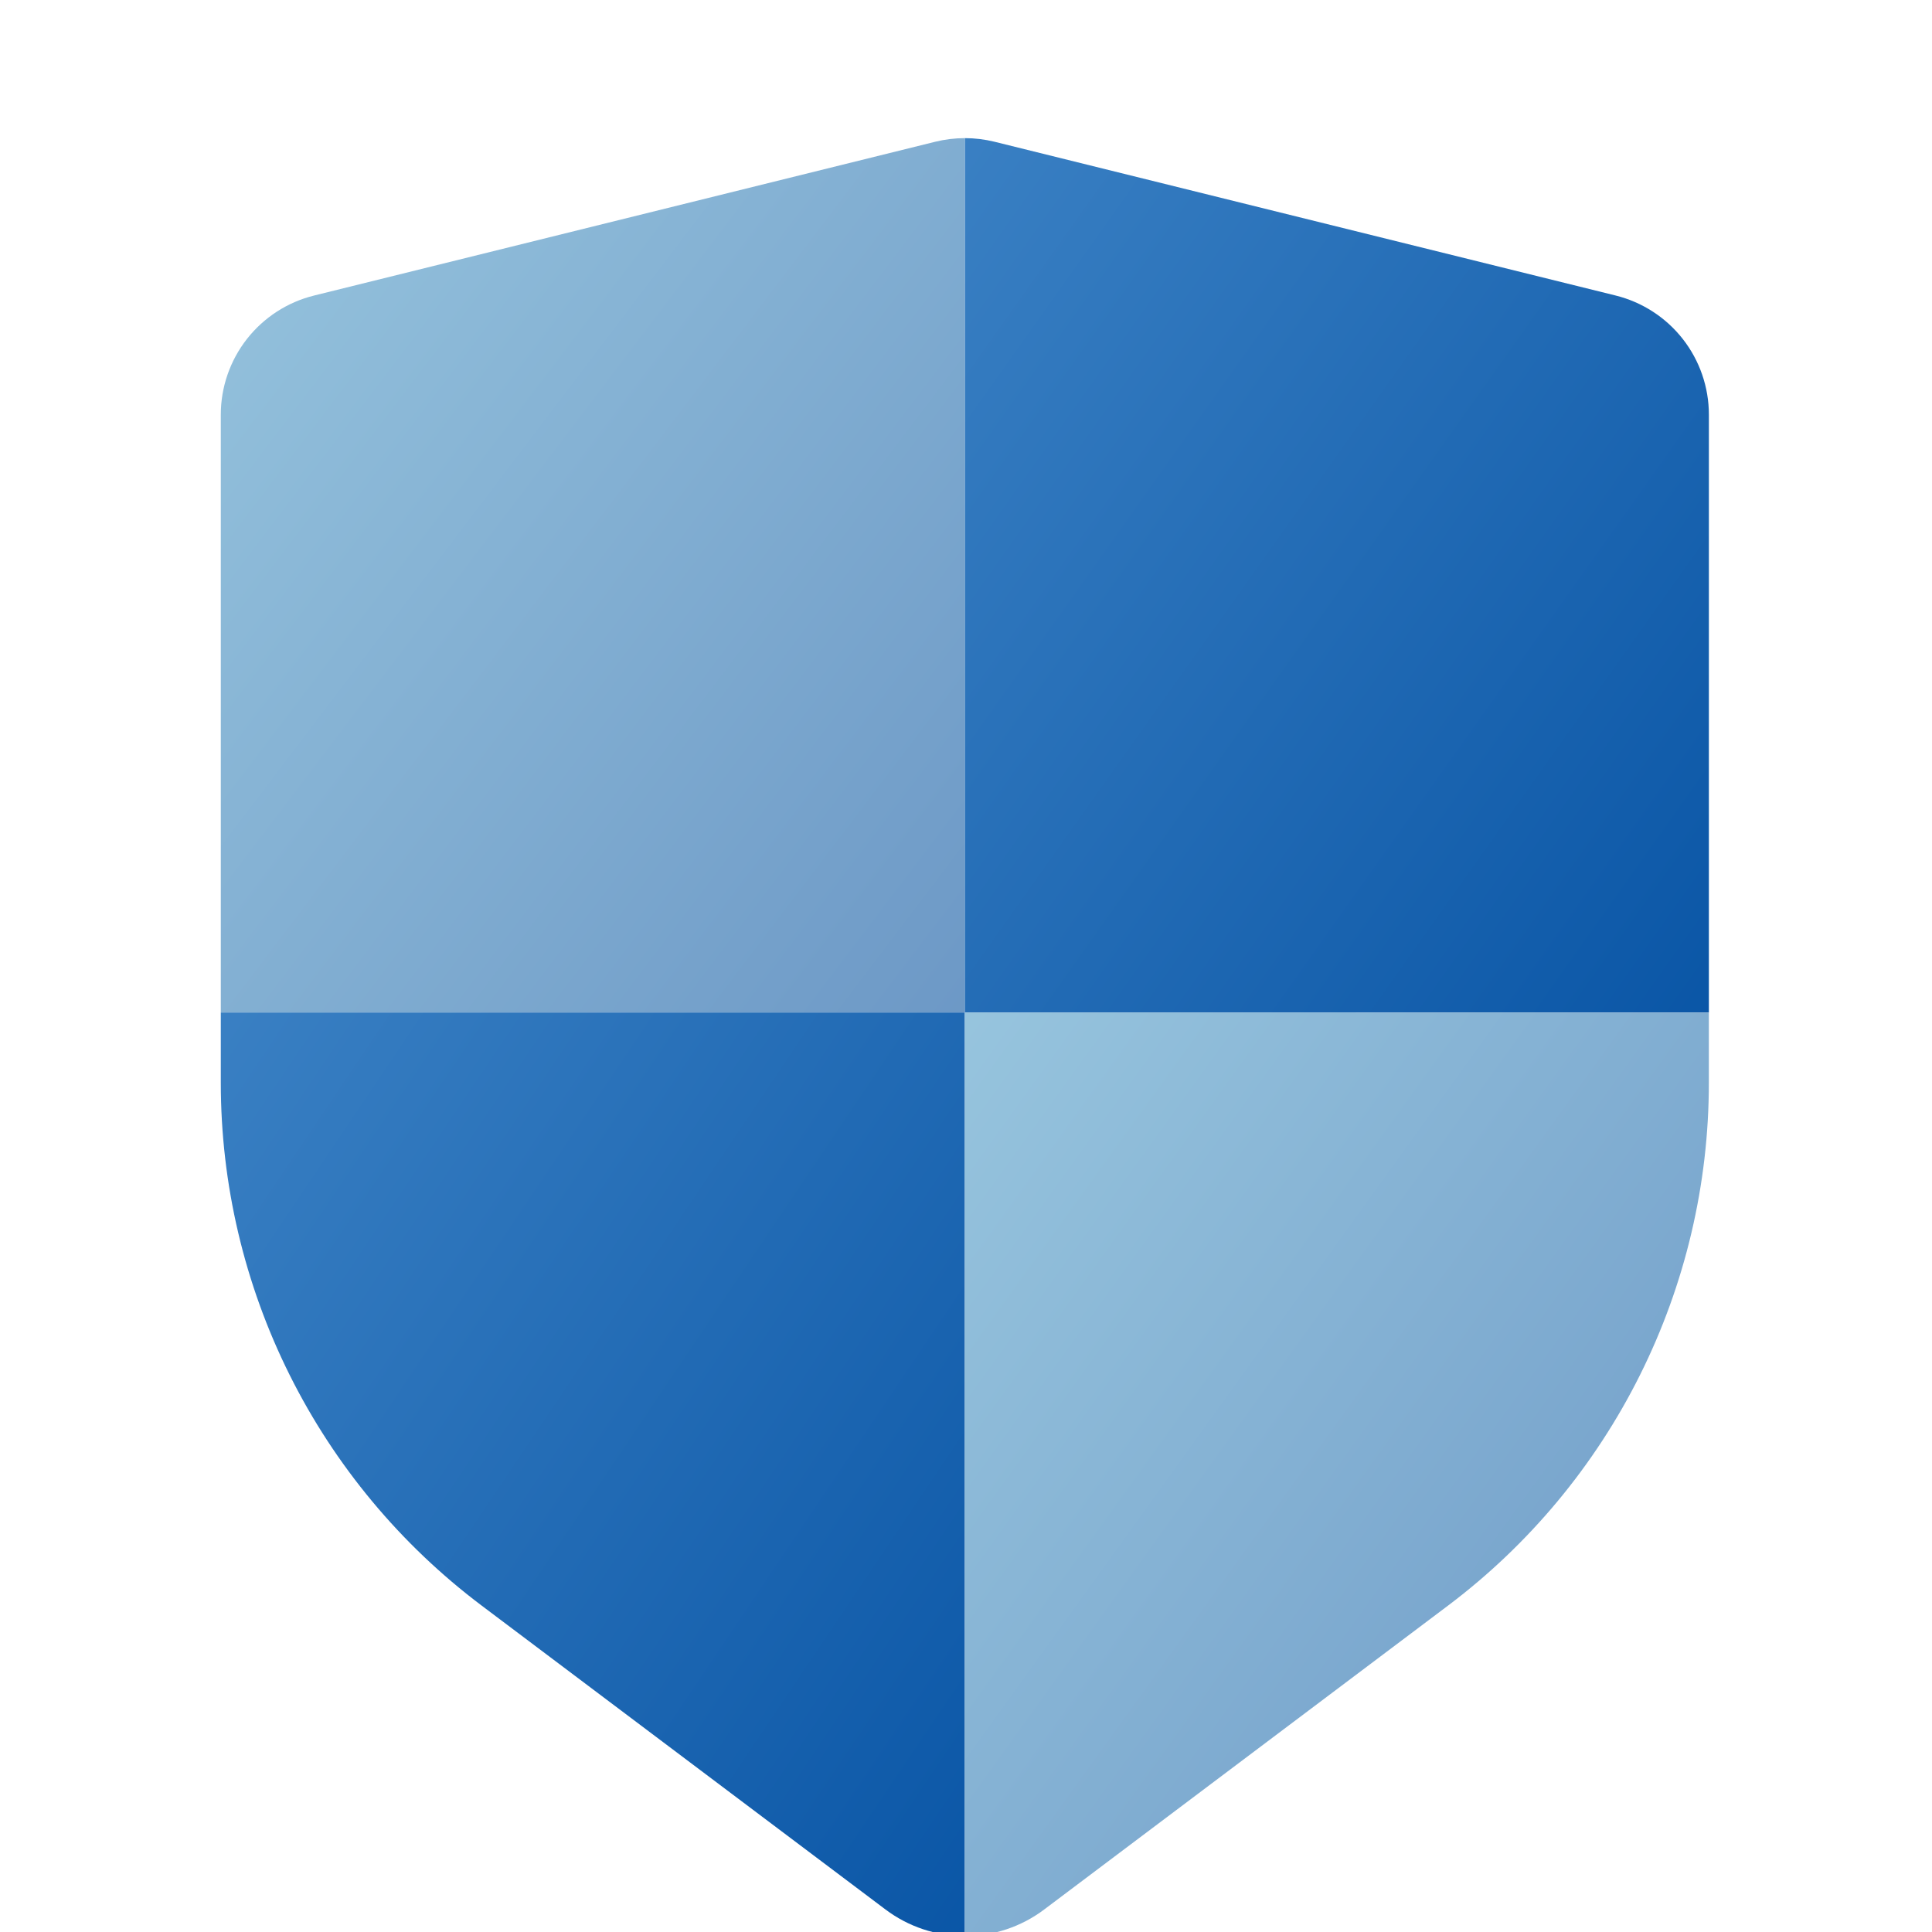<svg xmlns="http://www.w3.org/2000/svg" width="70" height="70"><defs><clipPath id="c"><path data-name="長方形 10392" transform="translate(306 1270)" fill="#fff" stroke="#707070" d="M0 0h70v70H0z"/></clipPath><clipPath id="d"><path data-name="パス 26914" d="M36.963 233.956l-22.51 5.573a4.447 4.447 0 00-3.379 4.318v21.661h26.958v-31.682a4.487 4.487 0 00-1.069.13" transform="translate(-11.074 -233.826)" fill="url(#a)"/></clipPath><clipPath id="e"><path data-name="パス 26915" d="M11.074 263.622v2.546a23.707 23.707 0 009.453 18.943l14.631 11.01a4.771 4.771 0 002.873.96v-33.46z" transform="translate(-11.074 -263.622)" fill="url(#b)"/></clipPath><clipPath id="f"><path data-name="パス 26916" d="M36.428 265.507h26.958v-21.661a4.447 4.447 0 00-3.379-4.318L37.5 233.956a4.5 4.5 0 00-1.07-.13z" transform="translate(-36.428 -233.826)" fill="url(#b)"/></clipPath><clipPath id="g"><path data-name="パス 26917" d="M36.428 263.622v33.46a4.769 4.769 0 002.873-.96l14.631-11.01a23.707 23.707 0 009.453-18.943v-2.546z" transform="translate(-36.428 -263.622)" fill="url(#a)"/></clipPath><linearGradient id="a" x1="2.014" y1="1.878" x2="-.737" y2="-.572" gradientUnits="objectBoundingBox"><stop offset="0" stop-color="#456fb0"/><stop offset="1" stop-color="#b2e1ed"/></linearGradient><linearGradient id="b" x1="-.595" y1=".643" x2=".763" y2="1.773" gradientUnits="objectBoundingBox"><stop offset="0" stop-color="#3b81c4"/><stop offset="1" stop-color="#004da0"/></linearGradient></defs><g data-name="マスクグループ 132" transform="translate(-306 -1270)" clip-path="url(#c)"><g data-name="グループ 15636"><g data-name="グループ 15572"><g data-name="グループ 15571" clip-path="url(#d)" transform="translate(314 1275.005)"><path data-name="長方形 10328" fill="url(#a)" d="M0 0h26.958v31.681H0z"/></g></g><g data-name="グループ 15574"><g data-name="グループ 15573" clip-path="url(#e)" transform="translate(314 1306.686)"><path data-name="長方形 10329" fill="url(#b)" d="M0 0h26.958v33.46H0z"/></g></g><g data-name="グループ 15576"><g data-name="グループ 15575" clip-path="url(#f)" transform="translate(340.958 1275.005)"><path data-name="長方形 10330" fill="url(#b)" d="M0 0h26.958v31.681H0z"/></g></g><g data-name="グループ 15578"><g data-name="グループ 15577" clip-path="url(#g)" transform="translate(340.958 1306.686)"><path data-name="長方形 10331" fill="url(#a)" d="M0 0h26.958v33.46H0z"/></g></g></g></g></svg>